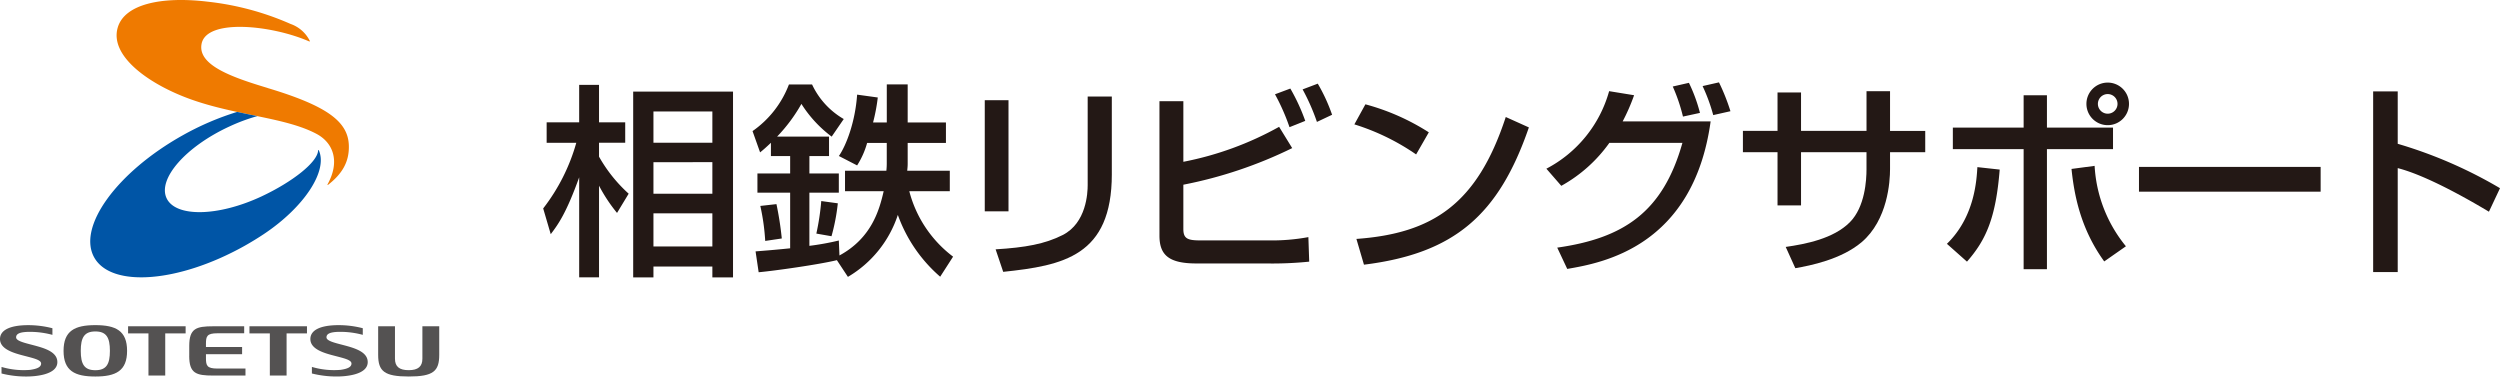 <svg xmlns="http://www.w3.org/2000/svg" width="554.108" height="83.451" viewBox="0 0 554.108 83.451">
  <g id="footer-logo-sotetsu-support" transform="translate(-1761 -38.76)">
    <g id="レイヤー_1" data-name="レイヤー 1" transform="translate(1761 38.751)">
      <g id="グループ_11" data-name="グループ 11" transform="translate(0 0.009)">
        <g id="グループ_9" data-name="グループ 9">
          <path id="パス_59" data-name="パス 59" d="M68.658,19.513c-7.988-2.4-15.564-5.078-14.653-9.788,1.1-5.658,15.557-4.181,23.912-.507l.1-.1a7.544,7.544,0,0,0-4.284-3.8A62.261,62.261,0,0,0,55.379.384c-10.494-1.257-18.43.639-19.944,5.688-1.94,6.452,7.224,12.816,16.5,16.064,10.038,3.52,20.664,3.895,27.535,7.54,3.711,1.969,5.313,6.129,2.4,11.287l.162.022c3.108-2.432,4.71-5.056,4.615-8.7C86.508,27,81.908,23.5,68.665,19.527" transform="translate(-9.326 -0.009)" fill="#ef7a00"/>
          <path id="パス_60" data-name="パス 60" d="M29.443,103.775c0-2.932-.764-4.3-3.226-4.3s-3.233,1.367-3.233,4.3.764,4.292,3.233,4.292,3.226-1.367,3.226-4.292m3.807,0c0,4.439-2.491,5.688-7.04,5.688s-7.04-1.242-7.04-5.688,2.484-5.7,7.04-5.7S33.25,99.322,33.25,103.775Z" transform="translate(-5.083 -26.012)" fill="#545252"/>
          <path id="パス_61" data-name="パス 61" d="M6.746,107.978c1.411-.206,2.366-.581,2.366-1.389,0-.9-1.991-1.235-4.549-1.933C2.285,104.032,0,103.121,0,101.159S2.175,98.08,6.29,98.08a21.48,21.48,0,0,1,5.328.683v1.47a19.042,19.042,0,0,0-4.982-.669c-2.352,0-3.064.47-3.064,1.22,0,.933,2.462,1.33,4.835,2.014,2.4.676,4.306,1.6,4.306,3.476,0,2.925-5.217,3.189-6.827,3.189a22.247,22.247,0,0,1-5.548-.669v-1.455a17.305,17.305,0,0,0,6.4.647" transform="translate(0 -26.012)" fill="#545252"/>
          <path id="パス_62" data-name="パス 62" d="M100.356,107.978c1.411-.206,2.366-.581,2.366-1.389,0-.9-1.991-1.235-4.556-1.933-2.278-.625-4.556-1.536-4.556-3.5s2.175-3.079,6.29-3.079a21.391,21.391,0,0,1,5.328.683v1.47a19,19,0,0,0-4.982-.669c-2.352,0-3.064.47-3.064,1.22,0,.933,2.454,1.33,4.835,2.014s4.306,1.6,4.306,3.476c0,2.925-5.21,3.189-6.819,3.189a22.35,22.35,0,0,1-5.555-.669v-1.455a17.333,17.333,0,0,0,6.4.647" transform="translate(-24.82 -26.012)" fill="#545252"/>
          <path id="パス_63" data-name="パス 63" d="M57.07,104.975c0,3.887,1.521,4.365,5.306,4.365H69.54v-1.551H63.316c-2.329,0-2.535-.669-2.535-2.315v-.86h8.01v-1.6h-8.01v-.728c0-1.646.206-2.315,2.535-2.315h5.938V98.42H62.383c-3.784,0-5.306.478-5.306,4.365v2.19" transform="translate(-15.132 -26.102)" fill="#545252"/>
          <path id="パス_64" data-name="パス 64" d="M43.149,109.33h3.718V100h4.519V98.41H38.63V100h4.519v9.333" transform="translate(-10.243 -26.1)" fill="#545252"/>
          <path id="パス_65" data-name="パス 65" d="M79.759,109.33H83.47V100H87.99V98.41H75.24V100h4.519v9.333" transform="translate(-19.95 -26.1)" fill="#545252"/>
          <path id="パス_66" data-name="パス 66" d="M123.863,98.41v7.2c0,1.727-.963,2.535-3.035,2.535s-3.042-.786-3.042-2.535v-7.2H114.06v6.334c0,3.63,1.352,4.806,6.79,4.806s6.746-1.176,6.746-4.806V98.41h-3.733" transform="translate(-30.243 -26.1)" fill="#545252"/>
          <path id="パス_67" data-name="パス 67" d="M77.734,42.233c-.073,2.682-5.783,7.091-12.566,10.266-9.619,4.49-19.04,4.652-21.031.382s4.2-11.368,13.83-15.843a40.322,40.322,0,0,1,6.29-2.344c-1.462-.3-2.954-.6-4.468-.933a61.659,61.659,0,0,0-12.1,5.2C33.085,47.142,24.318,59.259,28.1,66.02s18.709,5.614,33.318-2.565c1.477-.83,2.9-1.7,4.255-2.6,9.017-6,14.3-14.1,12.184-18.629h-.125" transform="translate(-7.218 -8.958)" fill="#0055a6"/>
        </g>
        <g id="グループ_10" data-name="グループ 10" transform="translate(120.391 18.255)">
          <path id="パス_68" data-name="パス 68" d="M163.83,53a42.534,42.534,0,0,0,7.341-14.557H164.6V33.906h7.209v-8.3h4.4v8.3h5.805v4.534h-5.805V41.52a32.57,32.57,0,0,0,6.57,8.208L180.2,53.99a35.27,35.27,0,0,1-3.99-6.033V68.268h-4.4V46.1c-2.807,7.8-4.578,10.339-6.305,12.6l-1.675-5.71Zm42.078-25.9V68.276H201.33v-2.4H188.271v2.4h-4.49V27.1ZM188.271,31.5v6.937H201.33V31.5Zm0,11.243v6.988H201.33V42.739Zm0,11.339v7.349H201.33V54.078Z" transform="translate(-163.83 -25.052)" fill="#231815"/>
          <path id="パス_69" data-name="パス 69" d="M245.65,64.422c-3.851.948-13.778,2.359-17.32,2.675l-.683-4.622c1.72-.14,3.674-.279,7.665-.683V49.46h-7.253V45.2h7.253V41.348h-4.262V38.4c-1.139,1.088-1.727,1.587-2.4,2.131l-1.675-4.718a22.173,22.173,0,0,0,8.069-10.339h5.122a17.273,17.273,0,0,0,7.025,7.665l-2.675,3.9a27.093,27.093,0,0,1-6.709-7.253,35.521,35.521,0,0,1-5.394,7.253h11.515v4.306h-4.35V45.2H246.1V49.46h-6.525V61.247a59.208,59.208,0,0,0,6.525-1.183l.14,3.314c7.113-3.858,8.84-10.067,9.8-14.241h-8.568V44.6h9.164a15.088,15.088,0,0,0,.088-1.639V38.43h-4.35a18.372,18.372,0,0,1-2.219,4.99l-4.042-2.087c1.639-2.359,3.63-7.576,4.042-13.6l4.578.632a40.164,40.164,0,0,1-1.044,5.533h3.042V25.46h4.63V33.9h8.48V38.43h-8.48v4.578c0,.683-.051.992-.1,1.587h9.436V49.13h-8.98a26.526,26.526,0,0,0,9.707,14.513l-2.859,4.446a32.6,32.6,0,0,1-9.384-13.7,24.971,24.971,0,0,1-11.067,13.734l-2.454-3.718ZM232.276,52a72.39,72.39,0,0,1,1.183,7.613l-3.674.544A48.076,48.076,0,0,0,228.7,52.4Zm13.6-.184a43.906,43.906,0,0,1-1.4,7.3l-3.358-.588a54.4,54.4,0,0,0,1.088-7.209l3.667.5Z" transform="translate(-180.571 -25.012)" fill="#231815"/>
          <path id="パス_70" data-name="パス 70" d="M302.282,54.561H297.02V29.936h5.262Zm22.9-8.208c0,18.136-10.795,20.223-24.074,21.627l-1.683-4.99c6.577-.4,10.927-1.176,14.873-3.175,5.262-2.675,5.533-9.34,5.533-11.06V29.12h5.35V46.352Z" transform="translate(-199.145 -25.982)" fill="#231815"/>
          <path id="パス_71" data-name="パス 71" d="M355.008,29.135V42.56a71.314,71.314,0,0,0,21.223-7.753l2.9,4.718a96.586,96.586,0,0,1-24.125,8.113v9.8c0,2.087.86,2.543,3.674,2.543h15.145a44.481,44.481,0,0,0,8.892-.728l.184,5.438a81.039,81.039,0,0,1-9.568.4H357.874c-6.121,0-8.164-1.9-8.164-6.165V29.135h5.306Zm23.53,5.761a46.562,46.562,0,0,0-3.219-7.3l3.4-1.271a42.978,42.978,0,0,1,3.307,7.165l-3.5,1.4Zm6.077-1.176a46.564,46.564,0,0,0-3.175-7.209L384.8,25.24a38.532,38.532,0,0,1,3.175,6.893Z" transform="translate(-213.116 -24.953)" fill="#231815"/>
          <path id="パス_72" data-name="パス 72" d="M422.19,42.581a50.389,50.389,0,0,0-13.69-6.665l2.447-4.446A50.144,50.144,0,0,1,425,37.68l-2.814,4.9ZM408.956,61.305c16.953-1.227,26.793-7.76,33.1-27.021l5.122,2.307c-6.672,19.363-16.461,27.932-36.552,30.423l-1.675-5.71Z" transform="translate(-228.704 -26.605)" fill="#231815"/>
          <path id="パス_73" data-name="パス 73" d="M466.39,43.993A27.756,27.756,0,0,0,480.315,26.8l5.533.9a43.655,43.655,0,0,1-2.535,5.805h19.5c-3.858,27.836-24.125,31.378-31.782,32.694l-2.219-4.718c14.734-2.087,23.442-7.892,27.748-23.221H480.367a32.229,32.229,0,0,1-10.655,9.524L466.4,43.978Zm30.291-11.559a38.619,38.619,0,0,0-2.263-6.665L498,24.953a34.76,34.76,0,0,1,2.447,6.665Zm6.709-.323a39.044,39.044,0,0,0-2.359-6.437l3.63-.823a44.765,44.765,0,0,1,2.543,6.393l-3.814.86Z" transform="translate(-244.053 -24.85)" fill="#231815"/>
          <path id="パス_74" data-name="パス 74" d="M553.085,27.52H558.3v8.8h7.8v4.718h-7.8v3.718c0,2.807-.5,11.287-6.305,16.233-4.534,3.814-11.287,5.166-14.69,5.754l-2.131-4.71c4.394-.632,10.6-1.815,14.234-5.489,3.358-3.4,3.674-9.34,3.674-11.743V41.034H538.572V52.821h-5.21V41.034H525.69V36.316h7.672V27.792h5.21v8.524h14.513v-8.8Z" transform="translate(-259.776 -25.558)" fill="#231815"/>
          <path id="パス_75" data-name="パス 75" d="M587.22,60.656c6.209-6.026,6.577-14.241,6.753-17l4.946.544c-.86,10.751-3.042,15.6-7.253,20.407Zm22.17-32.921V34.9h14.646v4.762H609.39V66.277h-5.166V39.661H588.535V34.9h15.689V27.734h5.166Zm10.567,15.645a30.759,30.759,0,0,0,6.937,17.82l-4.806,3.358c-5.254-7.253-6.658-14.734-7.253-20.5l5.122-.683Zm7.62-13.742a4.718,4.718,0,1,1-4.718-4.718,4.714,4.714,0,0,1,4.718,4.718Zm-6.893,0a2.175,2.175,0,0,0,4.35,0,2.175,2.175,0,0,0-4.35,0Z" transform="translate(-276.091 -24.869)" fill="#231815"/>
          <path id="パス_76" data-name="パス 76" d="M685.413,50.35v5.489H645.15V50.35Z" transform="translate(-291.451 -31.611)" fill="#231815"/>
          <path id="パス_77" data-name="パス 77" d="M721.225,27.58V39.191a99.868,99.868,0,0,1,22.67,9.84l-2.454,5.21c-5.078-3.042-14.006-8.069-20.216-9.663V67.615H715.78V27.58Z" transform="translate(-310.178 -25.574)" fill="#231815"/>
        </g>
      </g>
    </g>
  </g>
</svg>

